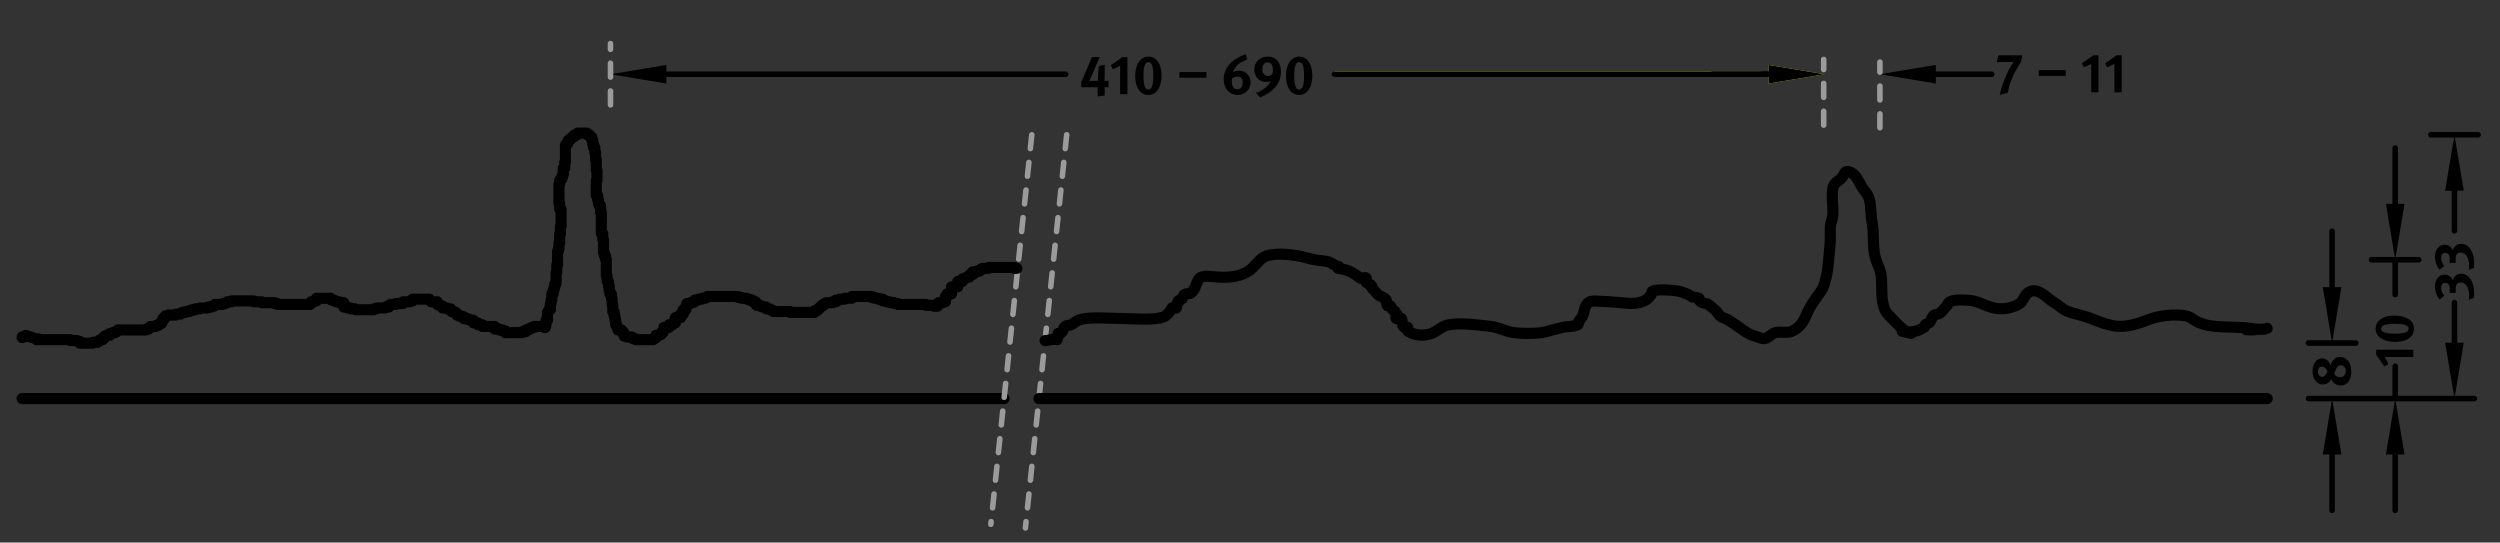 <?xml version="1.0" encoding="utf-8"?>
<!-- Generator: Adobe Illustrator 16.0.0, SVG Export Plug-In . SVG Version: 6.00 Build 0)  -->
<!DOCTYPE svg PUBLIC "-//W3C//DTD SVG 1.1//EN" "http://www.w3.org/Graphics/SVG/1.1/DTD/svg11.dtd">
<svg version="1.1" id="Ebene_1" xmlns="http://www.w3.org/2000/svg" xmlns:xlink="http://www.w3.org/1999/xlink" x="0px" y="0px"
	 width="449.873px" height="97.628px" viewBox="0 0 449.873 97.628" enable-background="new 0 0 449.873 97.628"
	 xml:space="preserve">
<rect x="0" y="0" width="449.873" height="97.628" fill="#333333" stroke="none"/>
<g>
	<defs>
		<rect id="SVGID_1_" y="0" width="449.873" height="97.629"/>
	</defs>
	<clipPath id="SVGID_2_">
		<use xlink:href="#SVGID_1_"  overflow="visible"/>
	</clipPath>
	
		<line clip-path="url(#SVGID_2_)" fill="none" stroke="#000000" stroke-width="2" stroke-linecap="round" stroke-linejoin="round" stroke-miterlimit="10" x1="3.982" y1="71.725" x2="180.681" y2="71.725"/>
</g>
<line fill="none" stroke="#9B9B9B" stroke-linecap="round" stroke-linejoin="round" stroke-miterlimit="10" stroke-dasharray="2.5,2.5" x1="185.67" y1="24.252" x2="178.302" y2="94.351"/>
<line fill="none" stroke="#9B9B9B" stroke-linecap="round" stroke-linejoin="round" stroke-miterlimit="10" stroke-dasharray="2.5,2.5" x1="191.951" y1="24.252" x2="184.515" y2="95.004"/>
<line fill="none" stroke="#000000" stroke-width="2" stroke-linecap="round" stroke-linejoin="round" stroke-miterlimit="10" x1="186.961" y1="71.725" x2="407.976" y2="71.725"/>
<line fill="none" stroke="#FFFF00" stroke-linecap="round" stroke-linejoin="round" stroke-miterlimit="10" x1="316.68" y1="13.36" x2="240.36" y2="13.36"/>
<line fill="none" stroke="#000000" stroke-linecap="round" stroke-linejoin="round" stroke-miterlimit="10" x1="119.913" y1="13.36" x2="191.769" y2="13.36"/>
<line fill="none" stroke="#000000" stroke-linecap="round" stroke-linejoin="round" stroke-miterlimit="10" x1="318.241" y1="13.36" x2="240.143" y2="13.36"/>
<polygon points="119.913,11.684 109.856,13.36 119.913,15.036 "/>
<polygon fill="#FFFF00" points="318.241,11.684 328.298,13.36 318.241,15.036 "/>
<path d="M199.047,15.702c-0.19,0-0.31-0.02-0.31-0.02s0.05,0.13,0.05,0.36v1.149l-1.269,0.16v-1.429c0-0.09,0.02-0.25,0.02-0.25
	s-0.12,0.03-0.32,0.03h-2.649v-0.909l1.929-4.528h1.379l-1.419,3.378c-0.16,0.38-0.34,0.729-0.47,0.929c0,0,0.11-0.02,0.21-0.02
	h1.129c0.12,0,0.24,0.01,0.24,0.01s-0.01-0.13-0.01-0.18c0-0.28,0.02-0.839,0.07-1.329l0.11-1.169l1.049-0.24v1.969
	c0,0.23-0.01,0.67-0.03,0.95c0,0,0.2-0.01,0.32-0.01h0.419v1.149H199.047z M201.569,11.824c-0.37,0.23-0.89,0.48-1.33,0.63
	l-0.34-0.72l2.069-1.449h0.91v6.667h-1.309V11.824z M206.648,17.091c-1.459,0-2.369-1.349-2.369-3.438
	c0-2.109,0.97-3.468,2.379-3.468c1.459,0,2.369,1.349,2.369,3.438C209.027,15.722,208.058,17.091,206.648,17.091z M206.658,11.165
	c-0.68,0-0.89,0.99-0.89,2.439c0,2.029,0.37,2.509,0.879,2.509c0.68,0,0.89-1,0.89-2.449
	C207.538,11.635,207.168,11.165,206.658,11.165z M212.229,13.993v-1.029h4.867v1.029H212.229z M222.708,17.091
	c-1.459,0-2.508-1.169-2.508-2.818c0-1.199,0.5-2.239,1.379-3.058c0.69-0.65,1.659-1.16,2.569-1.449l0.29,0.959
	c-0.82,0.33-1.5,0.59-2.059,1.309c-0.24,0.3-0.43,0.65-0.54,1c0.27-0.22,0.64-0.33,1.069-0.33c1.209,0,2.139,0.919,2.139,2.109
	C225.047,16.102,224.027,17.091,222.708,17.091z M222.728,13.783c-0.32,0-0.64,0.1-1.039,0.33c-0.02,0.19-0.03,0.4-0.03,0.6
	c0,0.85,0.37,1.349,0.99,1.349c0.6,0,0.989-0.479,0.989-1.229C223.638,14.193,223.288,13.783,222.728,13.783z M228.868,16.292
	c-0.61,0.51-1.409,0.979-2.119,1.229l-0.729-0.82c1.079-0.28,2.339-1.299,2.639-2.139c-0.3,0.14-0.52,0.19-0.81,0.19
	c-1.22,0-2.149-0.959-2.149-2.229c0-1.349,1.02-2.338,2.419-2.338c1.489,0,2.389,1.029,2.389,2.729
	C230.507,14.253,229.967,15.362,228.868,16.292z M228.088,11.215c-0.569,0-0.939,0.5-0.939,1.269c0,0.72,0.4,1.189,1.01,1.189
	c0.33,0,0.54-0.1,0.8-0.37c0.069-0.24,0.1-0.46,0.1-0.75C229.058,11.714,228.688,11.215,228.088,11.215z M233.778,17.091
	c-1.459,0-2.369-1.349-2.369-3.438c0-2.109,0.97-3.468,2.379-3.468c1.459,0,2.369,1.349,2.369,3.438
	C236.157,15.722,235.188,17.091,233.778,17.091z M233.788,11.165c-0.68,0-0.89,0.99-0.89,2.439c0,2.029,0.37,2.509,0.88,2.509
	c0.68,0,0.89-1,0.89-2.449C234.668,11.635,234.298,11.165,233.788,11.165z"/>
<line fill="none" stroke="#000000" stroke-linecap="round" stroke-linejoin="round" stroke-miterlimit="10" x1="348.349" y1="13.36" x2="358.406" y2="13.36"/>
<line fill="none" stroke="#000000" stroke-linecap="round" stroke-linejoin="round" stroke-miterlimit="10" x1="318.241" y1="13.36" x2="308.184" y2="13.36"/>
<polygon points="348.349,11.684 338.292,13.36 348.349,15.036 "/>
<polygon points="318.241,11.684 328.298,13.36 318.241,15.036 "/>
<path d="M363.697,11.131c-0.36,0.52-0.7,1.08-0.99,1.609c-0.329,0.6-1.079,2.208-1.269,3.258l-0.13,0.7l-1.47,0.37
	c0.271-1.12,0.44-1.629,0.72-2.399c0.27-0.72,0.52-1.309,0.88-2.009c0.399-0.78,0.619-1.109,0.929-1.529
	c-0.109,0.03-0.26,0.04-0.399,0.04h-2.648l0.3-1.209h4.298L363.697,11.131z M366.869,13.649V12.62h4.867v1.029H366.869z
	 M376.309,11.481c-0.37,0.229-0.89,0.479-1.329,0.629l-0.34-0.72l2.068-1.449h0.91v6.667h-1.31V11.481z M380.488,11.481
	c-0.369,0.229-0.89,0.479-1.329,0.629l-0.34-0.72l2.069-1.449h0.909v6.667h-1.31V11.481z"/>
<line fill="none" stroke="#000000" stroke-linecap="round" stroke-linejoin="round" stroke-miterlimit="10" x1="437.424" y1="24.252" x2="445.928" y2="24.252"/>
<line fill="none" stroke="#000000" stroke-linecap="round" stroke-linejoin="round" stroke-miterlimit="10" x1="441.676" y1="61.668" x2="441.676" y2="54.442"/>
<line fill="none" stroke="#000000" stroke-linecap="round" stroke-linejoin="round" stroke-miterlimit="10" x1="441.676" y1="34.309" x2="441.676" y2="41.536"/>
<polygon points="440,61.668 441.676,71.725 443.352,61.668 "/>
<polygon points="440,34.309 441.676,24.252 443.352,34.309 "/>
<path d="M445.224,47.388c0,0.31,0,0.45-0.05,0.83l-0.93,0.32c0.06-0.31,0.07-0.44,0.07-0.76c0-1.389-0.63-2.339-1.539-2.339
	c-0.33,0-0.64,0.17-0.76,0.44c-0.09,0.19-0.12,0.49-0.12,0.93c0,0.17,0.01,0.339,0.01,0.509h-1.119
	c0.03-0.229,0.04-0.459,0.04-0.689c0-0.74-0.26-1.109-0.79-1.109c-0.43,0-0.749,0.27-0.749,0.85c0,0.669,0.31,1.179,0.56,1.479
	l-0.85,0.7c-0.52-0.669-0.84-1.509-0.84-2.359c0-1.249,0.74-2.159,1.739-2.159c0.729,0,1.289,0.46,1.47,1.03
	c0.249-0.75,0.819-1.189,1.519-1.189C444.264,43.87,445.224,45.319,445.224,47.388z M445.224,52.768c0,0.31,0,0.449-0.05,0.829
	l-0.93,0.32c0.06-0.31,0.07-0.439,0.07-0.76c0-1.39-0.63-2.339-1.539-2.339c-0.33,0-0.64,0.17-0.76,0.44
	c-0.09,0.189-0.12,0.489-0.12,0.929c0,0.17,0.01,0.34,0.01,0.51h-1.119c0.03-0.229,0.04-0.459,0.04-0.689
	c0-0.739-0.26-1.109-0.79-1.109c-0.43,0-0.749,0.27-0.749,0.85c0,0.67,0.31,1.18,0.56,1.479l-0.85,0.699
	c-0.52-0.67-0.84-1.509-0.84-2.358c0-1.25,0.74-2.159,1.739-2.159c0.729,0,1.289,0.46,1.47,1.03c0.249-0.75,0.819-1.189,1.519-1.189
	C444.264,49.25,445.224,50.699,445.224,52.768z"/>
<line fill="none" stroke="#000000" stroke-linecap="round" stroke-linejoin="round" stroke-miterlimit="10" x1="431.017" y1="81.782" x2="431.017" y2="91.839"/>
<line fill="none" stroke="#000000" stroke-linecap="round" stroke-linejoin="round" stroke-miterlimit="10" x1="431.017" y1="36.683" x2="431.017" y2="26.625"/>
<polygon points="429.341,81.782 431.017,71.725 432.692,81.782 "/>
<polygon points="429.341,36.683 431.017,46.74 432.692,36.683 "/>
<path d="M434.404,59.162c0,1.459-1.349,2.368-3.438,2.368c-2.109,0-3.469-0.97-3.469-2.379c0-1.459,1.35-2.368,3.438-2.368
	C433.035,56.783,434.404,57.751,434.404,59.162z M429.138,64.241c0.229,0.37,0.479,0.89,0.629,1.329l-0.719,0.34l-1.449-2.068v-0.91
	h6.666v1.31H429.138z M428.478,59.151c0,0.68,0.989,0.89,2.438,0.89c2.029,0,2.509-0.37,2.509-0.879c0-0.68-0.999-0.89-2.448-0.89
	C428.947,58.272,428.478,58.641,428.478,59.151z"/>
<line fill="none" stroke="#000000" stroke-linecap="round" stroke-linejoin="round" stroke-miterlimit="10" x1="415.41" y1="71.725" x2="445.268" y2="71.725"/>
<line fill="none" stroke="#000000" stroke-linecap="round" stroke-linejoin="round" stroke-miterlimit="10" x1="415.41" y1="61.731" x2="423.914" y2="61.731"/>
<line fill="none" stroke="#000000" stroke-linecap="round" stroke-linejoin="round" stroke-miterlimit="10" x1="419.662" y1="81.782" x2="419.662" y2="91.839"/>
<line fill="none" stroke="#000000" stroke-linecap="round" stroke-linejoin="round" stroke-miterlimit="10" x1="419.662" y1="51.674" x2="419.662" y2="41.617"/>
<polygon points="417.986,81.782 419.662,71.725 421.338,81.782 "/>
<polygon points="417.986,51.674 419.662,61.731 421.338,51.674 "/>
<path d="M422.501,64.896c0.479,0.55,0.609,1.3,0.609,2.01c0,1.199-0.52,2.468-1.919,2.468c-0.749,0-1.439-0.479-1.688-1.179
	c-0.25,0.649-0.91,0.989-1.51,0.989c-1.1,0-1.849-0.97-1.849-2.398c0-1.35,0.72-2.299,1.739-2.299c0.679,0,1.269,0.51,1.479,1.289
	c0.271-0.789,0.77-1.549,1.72-1.549C421.642,64.227,422.141,64.477,422.501,64.896z M417.124,66.885c0,0.55,0.3,0.92,0.749,0.92
	c0.55,0,0.76-0.6,0.95-1.02c-0.2-0.4-0.48-0.81-0.979-0.81C417.384,65.976,417.124,66.295,417.124,66.885z M420.542,66.116
	c-0.17,0.26-0.35,0.66-0.51,1.13c0.24,0.419,0.609,0.64,1.06,0.64c0.63,0,1.029-0.44,1.029-1.13c0-0.6-0.35-1.02-0.859-1.02
	C420.932,65.736,420.712,65.856,420.542,66.116z"/>
<line fill="none" stroke="#9B9B9B" stroke-linecap="round" stroke-linejoin="round" stroke-miterlimit="10" stroke-dasharray="2.5,2.5" x1="109.856" y1="18.878" x2="109.856" y2="7.841"/>
<line fill="none" stroke="#9B9B9B" stroke-linecap="round" stroke-linejoin="round" stroke-miterlimit="10" stroke-dasharray="2.5,2.5" x1="328.17" y1="22.518" x2="328.17" y2="10.698"/>
<line fill="none" stroke="#9B9B9B" stroke-linecap="round" stroke-linejoin="round" stroke-miterlimit="10" stroke-dasharray="2.5,2.5" x1="338.292" y1="22.986" x2="338.292" y2="11.167"/>
<g>
	<defs>
		<rect id="SVGID_3_" y="0" width="449.873" height="97.629"/>
	</defs>
	<clipPath id="SVGID_4_">
		<use xlink:href="#SVGID_3_"  overflow="visible"/>
	</clipPath>
	
		<path clip-path="url(#SVGID_4_)" fill="none" stroke="#000000" stroke-width="2" stroke-linecap="round" stroke-linejoin="round" stroke-miterlimit="10" d="
		M188.058,61.292c0.833-0.027,1.184-0.354,2.191-0.176c0.114-0.563,0.335-0.771,0.159-1.109c1.124-0.056,0.696-0.811,1.27-1.269
		c0.275-0.22,0.778-0.15,1.112-0.316c0.368-0.185,0.558-0.412,0.953-0.635c1.64-0.924,5.432-0.476,7.872-0.476
		c2.353,0,5.9,0.431,7.85-0.317c0.294-0.111,0.717-0.564,0.953-0.792c0.173-0.167,0.309-0.658,0.477-0.793
		c0.132-0.105,0.709,0.13,0.794,0c0.151-0.23-0.035-0.521,0.158-0.681c-0.335,0.275,0.357-0.876,0.206-0.587
		c-0.058,0.112,0.562-0.171,0.588-0.206c0.267-0.356,0.154-0.653,0.477-0.904c0.376-0.293,0.811-0.07,1.223-0.316
		c0.213-0.126,0.559-0.704,0.683-0.951c0.186-0.372,0.529-1.504,0.873-1.744c0.781-0.544,2.174-0.218,3.251-0.158
		c2.535,0.142,4.161-0.219,5.563-1.11c1.05-0.667,1.952-2.279,3.176-2.695c1.838-0.624,5.208-0.236,7.147,0.317
		c1.413,0.403,1.923,0.448,3.553,0.634c1.046,0.12,1.3,0.761,2.323,0.952c-0.097,0.228-0.073,0.083-0.159,0.317
		c1.868,0.233,2.839,0.843,3.971,1.743c0.217,0.172,0.921-0.191,1.111,0c0.123,0.123-0.133,0.691,0,0.793
		c0.239,0.181,0.313,0.074,0.478,0.317c0.068,0.103,0.301,0.072,0.396,0.157c0.326,0.29-0.089,0.201,0.238,0.589
		c0.15,0.178,0.349,0.341,0.476,0.521c0.197,0.278,0.527,0.623,0.794,0.793c0.241,0.153,0.887,0.409,1.112,0.634
		c0.35,0.349,0.021,0.632,0.318,1.146c0.14,0.243,0.452-0.089,0.588,0.123c0.064,0.102,0.259,0.526,0.364,0.634
		c0.03,0.031,0.649,0.501,0.636,0.476c0.147,0.279-0.174,0.851,0,1.109c0.093,0.14,0.873-0.142,0.953,0
		c0.193,0.346,0.115,1.059,0.237,1.268c-0.079-0.135,0.261,0.346,0.238,0.317h0.636v0.634c0.983,0.786,2.81,1.025,4.287,0.477
		c1.006-0.374,1.69-1.162,2.604-1.428c2.254-0.652,5.826-0.068,8.038,0.159c1.444,0.149,2.703,0.915,4.122,1.11
		c1.465,0.2,3.625,0.219,5.08,0c0.863-0.13,1.222-0.289,1.914-0.477c0.739-0.198,1.203-0.282,1.906-0.476
		c0.417-0.114,2.294-0.144,2.699-0.475c0.12-0.099,0.05-0.521,0.159-0.635c0.145-0.149,0.556-0.68,0.635-0.84
		c0.421-0.847,0.269-1.507,0.794-2.172c0.568-0.719,1.135-0.62,2.383-0.555c1.212,0.063,2.36,0.104,3.629,0.238
		c1.841,0.192,3.279,0.311,4.629-0.477c0.351-0.204,0.671-0.66,0.953-0.951c0.145-0.148,0.039-0.542,0.239-0.634
		c0.867-0.398,3.674-0.209,4.684,0c0.489,0.101,1.316,0.422,1.826,0.634c0.206,0.086,0.464,0.359,0.557,0.396
		c0.285,0.117,0.883,0.045,1.271,0.237c0.073,0.037,0.087,0.496,0.317,0.635c0.116,0.069,0.269,0.128,0.317,0.159
		c0.303,0.19,0.686,0.071,1.023,0.316c0.458,0.331,0.77,0.607,1.2,0.951c0.403,0.322,0.595,0.788,0.953,1.11
		c0.498,0.446,1.202,0.504,1.746,0.91c0.469,0.351,1.102,0.702,1.589,1.07c0.591,0.447,1.129,0.814,1.746,1.189
		c0.525,0.318,1.1,0.443,1.669,0.634c0.823,0.276,1.056,0.495,1.825,0.079c0.422-0.229,0.864-0.754,1.43-0.871
		c0.89-0.187,2.107,0.091,2.722-0.148c1.346-0.525,2.226-1.581,2.789-2.985c0.657-1.642,1.747-3.03,2.688-4.378
		c0.528-0.759,0.608-1.429,0.896-2.488c0.362-1.334,0.543-4.476,0.697-5.872c0.128-1.157-0.054-2.518,0.1-3.532
		c0.086-0.574,0.34-1.015,0.398-1.699c0.147-1.748-0.526-4.663,0.397-5.715c0.386-0.439,0.934-0.642,1.295-1.144
		c0.556-0.771,0.405-1.193,1.295-0.946c1.212,0.338,1.677,1.817,2.29,2.787c0.353,0.555,0.803,1.036,1.097,1.592
		c0.559,1.059,0.421,3.508,0.696,4.776c0.3,1.376,0.146,3.849,0.398,5.474c0.164,1.053,0.616,1.993,0.996,2.985
		c0.515,1.343,0.189,4.019,0.498,5.771c0.196,1.116,0.458,1.751,1.096,2.389c0.786,0.786,1.551,1.662,2.39,2.389
		c0.472,0.408,0.928,0.773,1.693,0.895c-0.547-0.124-1.094-0.247-1.641-0.37c0.263,0,0.528-0.013,0.79,0h-0.112
		c0.229,0.084,0.271,0.092,0.563,0.111h-0.112c1.144,0.025,2.123-0.377,2.821-0.845c0.103-0.069,0.135-0.444,0.227-0.508
		c0.101-0.071,0.629-0.222,0.732-0.338c0.284-0.319,0.394-0.957,0.714-1.24c0.297-0.263,0.846-0.227,1.149-0.451
		c0.349-0.259,0.756-0.8,1.072-1.128c0.456-0.474,0.282-0.746,0.959-1.015c0.827-0.328,2.592-0.251,3.612-0.113
		c2.082,0.283,3.722,1.922,6.546,1.354c0.743-0.149,1.737-0.463,2.258-0.901c0.704-0.597,0.718-1.464,1.58-1.975
		c1.65-0.975,3.281,1.157,4.515,1.861c0.747,0.426,1.198,0.947,1.947,1.354c0.851,0.461,2.145,0.755,3.132,1.015
		c1.925,0.506,3.218,1.356,5.531,1.804c2.264,0.438,4.588-0.38,6.659-1.184c1.431-0.557,4.64-1.05,6.695-0.508
		c0.735,0.193,1.271,0.793,2.108,1.128c1.393,0.557,2.279,0.692,4.567,0.789c1.756,0.073,4.234,0.033,5.816,0.45
		c-0.392,0.12-1.269,0.079-1.846,0.064c0.924-0.407,2.818,0.172,3.734-0.259"/>
	
		<polyline clip-path="url(#SVGID_4_)" fill="none" stroke="#000000" stroke-width="2" stroke-linecap="round" stroke-linejoin="round" stroke-miterlimit="10" points="
		3.982,60.744 3.982,60.615 4.499,60.615 4.499,60.486 4.628,60.486 4.628,60.356 6.896,61.124 6.58,61.124 6.896,61.124 
		6.896,60.965 6.896,61.124 6.738,61.124 8.486,61.124 8.327,61.124 8.804,61.124 8.645,61.124 8.804,61.124 8.645,61.124 
		9.438,61.124 9.28,61.124 11.98,61.124 11.822,61.124 12.616,61.124 12.616,61.282 13.887,61.282 13.887,61.44 14.363,61.44 
		14.363,61.757 16.746,61.757 16.746,61.598 17.54,61.598 17.54,61.44 17.858,61.44 17.858,61.282 18.017,61.282 18.017,61.124 
		18.493,61.124 18.493,60.965 18.652,60.965 18.652,60.806 18.811,60.806 18.811,60.49 19.129,60.49 19.129,60.332 19.764,60.332 
		19.764,60.014 20.241,60.014 20.241,59.855 20.717,59.855 20.717,59.698 21.035,59.698 21.035,59.539 21.194,59.539 21.194,59.38 
		22.465,59.38 22.306,59.38 26.277,59.38 26.277,59.221 26.754,59.221 26.754,59.063 26.912,59.063 26.912,58.905 27.071,58.905 
		27.071,58.747 28.024,58.747 28.024,58.587 28.5,58.587 28.5,58.429 28.66,58.429 28.66,58.27 28.978,58.27 28.978,58.113 
		29.136,58.113 29.136,57.795 29.295,57.795 29.295,57.321 29.613,57.321 29.613,57.003 29.771,57.003 29.771,56.844 30.248,56.844 
		30.248,56.686 31.678,56.686 31.678,56.528 32.472,56.528 32.472,56.37 32.79,56.37 32.79,56.21 33.425,56.21 33.425,56.052 
		34.061,56.052 34.061,55.893 34.537,55.893 34.537,55.736 35.173,55.736 35.173,55.577 35.967,55.577 35.967,55.418 37.396,55.418 
		37.396,55.259 38.032,55.259 38.032,55.101 38.509,55.101 38.509,54.943 38.667,54.943 38.509,54.943 38.667,54.943 38.667,54.785 
		40.097,54.785 40.097,54.626 40.574,54.626 40.574,54.467 40.891,54.467 40.891,54.309 41.686,54.309 41.686,54.151 45.657,54.151 
		45.498,54.151 45.657,54.151 45.657,54.309 47.087,54.309 47.087,54.467 49.469,54.467 49.469,54.626 49.946,54.626 49.946,54.785 
		55.823,54.785 55.823,54.626 55.982,54.626 55.982,54.309 56.458,54.309 56.458,54.151 56.935,54.151 56.935,53.993 57.094,53.993 
		57.094,53.675 56.935,53.675 59.477,53.675 59.477,53.833 59.636,53.833 59.636,53.993 60.112,53.993 60.112,54.151 60.43,54.151 
		60.43,54.309 61.064,54.309 61.064,54.467 61.86,54.467 61.86,55.259 62.495,55.259 62.495,55.418 63.13,55.418 63.13,55.577 
		63.925,55.577 63.925,55.736 67.261,55.736 67.261,55.577 67.737,55.577 67.737,55.418 69.326,55.418 69.326,55.259 69.961,55.259 
		69.961,54.943 70.279,54.943 70.279,54.785 71.232,54.785 71.232,54.626 72.503,54.626 72.503,54.309 73.772,54.309 73.772,54.151 
		74.25,54.151 74.25,53.833 77.268,53.833 77.268,53.993 77.427,53.993 77.427,54.151 77.586,54.151 77.586,54.309 78.698,54.309 
		78.698,54.785 79.015,54.785 79.015,54.943 79.333,54.943 79.333,55.101 79.651,55.101 79.651,55.418 80.445,55.418 80.445,55.577 
		81.081,55.577 81.081,55.736 81.239,55.736 81.239,56.052 81.716,56.052 81.716,56.21 82.034,56.21 82.034,56.37 82.192,56.37 
		82.192,56.686 82.51,56.686 82.51,56.844 82.987,56.844 82.987,57.003 83.463,57.003 83.463,57.321 84.099,57.321 84.099,57.478 
		84.575,57.478 84.575,57.637 85.211,57.637 85.211,58.113 86.005,58.113 86.005,58.429 86.799,58.429 86.799,58.747 89.022,58.747 
		89.022,59.221 89.817,59.221 89.817,59.38 90.453,59.38 90.453,59.539 90.929,59.539 90.929,59.855 93.947,59.855 93.947,59.698 
		94.583,59.698 94.583,59.38 95.059,59.38 95.059,59.221 95.376,59.221 95.376,59.063 95.695,59.063 95.695,58.905 96.171,58.905 
		96.171,58.747 97.918,58.747 97.918,58.587 98.236,58.587 98.131,58.93 98.001,58.93 98.001,58.671 98.131,58.671 98.131,58.285 
		98.26,58.285 98.26,57.639 98.518,57.639 98.518,56.219 98.647,56.219 98.647,55.961 98.777,55.961 98.777,55.704 99.035,55.704 
		99.035,54.67 99.164,54.67 99.164,54.026 99.292,54.026 99.292,52.864 99.552,52.864 99.552,52.218 99.681,52.218 99.681,51.832 
		99.81,51.832 99.81,51.186 99.938,51.186 99.938,51.057 100.068,51.057 100.068,48.992 100.198,48.992 100.198,47.702 
		100.327,47.702 100.327,45.25 100.456,45.25 100.456,44.862 100.584,44.862 100.584,43.7 100.714,43.7 100.714,42.151 
		100.843,42.151 100.843,40.731 100.972,40.731 100.972,37.634 100.714,37.634 100.714,36.602 100.584,36.602 100.584,33.117 
		100.714,33.117 100.714,32.471 100.843,32.471 100.843,32.213 101.102,32.213 101.102,31.827 101.23,31.827 101.23,31.439 
		101.36,31.439 101.36,30.277 101.618,30.277 101.618,29.246 101.747,29.246 101.747,26.147 101.876,26.147 101.876,25.89 
		102.135,25.89 102.135,25.631 102.264,25.631 102.264,25.245 102.393,25.245 102.393,25.115 102.652,25.115 102.652,24.986 
		102.781,24.986 102.781,24.857 102.91,24.857 102.91,24.729 103.167,24.729 103.167,24.6 103.297,24.6 103.297,24.34 
		103.685,24.34 103.685,24.211 103.813,24.211 103.813,24.083 103.943,24.083 103.943,23.954 105.622,23.954 105.622,24.211 
		106.01,24.211 106.01,24.34 106.139,24.34 106.139,24.469 106.268,24.469 106.268,24.729 106.527,24.729 106.527,25.245 
		106.656,25.245 106.656,25.89 106.785,25.89 106.785,26.535 107.042,26.535 107.042,27.438 107.172,27.438 107.172,28.729 
		107.302,28.729 107.302,30.666 107.431,30.666 107.431,32.471 107.302,32.471 107.302,35.183 107.56,35.183 107.56,35.957 
		107.688,35.957 107.688,36.602 107.818,36.602 107.818,36.989 108.076,36.989 108.076,38.15 108.206,38.15 108.206,42.022 
		108.464,42.022 108.464,42.539 108.466,42.45 108.466,43.096 108.595,43.096 108.595,45.419 108.724,45.419 108.724,45.936 
		108.853,45.936 108.853,46.064 108.982,46.064 108.982,46.709 109.111,46.709 109.111,49.678 109.241,49.678 109.241,50.582 
		109.37,50.582 109.37,50.71 109.499,50.71 109.499,51.486 109.628,51.486 109.628,52.388 109.757,52.388 109.757,52.905 
		110.016,52.905 110.016,53.679 110.145,53.679 110.145,54.84 110.274,54.84 110.274,56.131 110.532,56.131 110.532,56.906 
		110.661,56.906 110.661,57.551 110.791,57.551 110.791,58.455 110.92,58.455 110.92,58.583 111.049,58.583 111.049,58.97 
		111.178,58.97 111.201,59.22 111.201,59.379 111.836,59.379 111.836,59.697 112.154,59.697 112.154,60.013 112.313,60.013 
		112.313,60.489 112.789,60.489 112.789,60.647 113.742,60.647 113.742,60.805 113.901,60.805 113.901,60.964 114.376,60.964 
		114.376,61.123 117.553,61.123 117.553,60.964 117.712,60.964 117.712,60.805 118.03,60.805 118.03,60.331 118.665,60.331 
		118.665,60.171 118.983,60.171 118.983,59.854 119.3,59.854 119.3,59.538 119.458,59.538 119.458,58.904 120.412,58.904 
		120.412,58.428 121.047,58.428 121.047,58.112 121.524,58.112 121.524,57.161 122.477,57.161 122.477,56.527 122.953,56.527 
		122.953,55.735 123.429,55.735 123.429,55.1 123.588,55.1 123.588,54.625 124.224,54.625 124.224,54.466 124.7,54.466 
		124.7,54.308 125.018,54.308 125.018,53.992 125.653,53.992 125.653,53.833 126.288,53.833 126.288,53.674 126.923,53.674 
		126.923,53.515 127.241,53.515 127.241,53.357 132.799,53.357 132.799,53.515 133.435,53.515 133.435,53.674 134.388,53.674 
		134.388,53.833 134.864,53.833 134.864,53.992 135.34,53.992 135.34,54.15 135.499,54.15 135.499,54.308 135.976,54.308 
		135.976,54.466 136.134,54.466 136.134,54.942 136.77,54.942 136.77,55.1 137.246,55.1 137.246,55.258 137.881,55.258 
		137.881,55.576 138.517,55.576 138.517,55.735 138.833,55.735 138.833,55.892 139.152,55.892 139.152,56.051 142.168,56.051 
		142.168,56.209 146.616,56.209 146.616,55.892 147.093,55.892 147.093,55.735 147.25,55.735 147.25,55.576 147.41,55.576 
		147.41,55.417 147.569,55.417 147.569,55.258 147.728,55.258 147.728,55.1 147.887,55.1 147.887,54.942 148.204,54.942 
		148.204,54.784 148.363,54.784 148.363,54.625 148.681,54.625 148.681,54.466 149.792,54.466 149.792,54.308 150.428,54.308 
		150.428,53.992 151.063,53.992 151.063,53.833 152.016,53.833 152.016,53.674 153.286,53.674 153.286,53.357 156.78,53.357 
		156.78,53.515 157.415,53.515 157.415,53.674 158.051,53.674 158.051,53.833 158.845,53.833 158.845,54.15 159.479,54.15 
		159.479,54.308 160.115,54.308 160.115,54.466 160.909,54.466 160.909,54.625 161.545,54.625 161.545,54.784 166.626,54.784 
		166.626,54.942 168.056,54.942 168.056,55.1 168.691,55.1 168.691,54.942 168.85,54.942 168.85,54.466 169.644,54.466 
		169.644,54.308 170.12,54.308 170.12,53.357 170.438,53.357 170.438,52.881 171.231,52.881 171.231,51.614 172.344,51.614 
		172.344,50.664 173.138,50.664 173.138,50.188 173.614,50.188 173.614,50.029 173.932,50.029 173.932,49.871 174.408,49.871 
		174.408,49.553 174.567,49.553 174.567,49.396 175.043,49.396 175.043,48.919 175.838,48.919 175.838,48.761 176.313,48.761 
		176.313,48.603 176.473,48.603 176.473,48.444 176.791,48.444 176.791,48.286 177.902,48.286 177.902,48.127 182.508,48.127 
		182.508,48.286 182.984,48.286 	"/>
	
		<line clip-path="url(#SVGID_4_)" fill="none" stroke="#000000" stroke-linecap="round" stroke-linejoin="round" stroke-miterlimit="10" x1="426.765" y1="46.74" x2="435.269" y2="46.74"/>
	
		<line clip-path="url(#SVGID_4_)" fill="none" stroke="#000000" stroke-linecap="round" stroke-linejoin="round" stroke-miterlimit="10" x1="431.017" y1="46.74" x2="431.017" y2="53.004"/>
	
		<line clip-path="url(#SVGID_4_)" fill="none" stroke="#000000" stroke-linecap="round" stroke-linejoin="round" stroke-miterlimit="10" x1="431.017" y1="65.895" x2="431.017" y2="71.499"/>
</g>
</svg>
